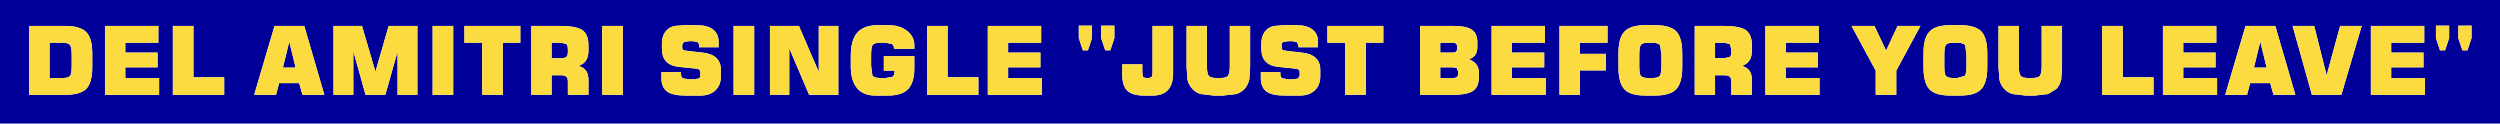 <?xml version="1.0" encoding="UTF-8" standalone="no"?>
<svg xmlns:xlink="http://www.w3.org/1999/xlink" height="24.3px" width="491.75px" xmlns="http://www.w3.org/2000/svg">
  <g transform="matrix(1.0, 0.0, 0.0, 1.0, 244.85, 11.85)">
    <path d="M41.7 1.55 L41.95 2.2 41.95 2.7 Q41.95 3.5 41.0 3.5 L38.45 3.5 38.45 1.4 41.0 1.4 41.7 1.55 M201.0 1.45 L198.5 1.45 199.75 -3.65 201.0 1.45 M240.5 -1.95 L241.3 -4.35 241.3 -6.8 238.7 -6.8 238.7 -4.35 239.5 -1.95 240.5 -1.95 M236.9 -6.8 L234.3 -6.8 234.3 -4.35 235.1 -1.95 236.1 -1.95 236.9 -4.35 236.9 -6.8 M225.5 -1.5 L225.5 -3.45 232.0 -3.45 232.0 -6.75 221.5 -6.75 221.5 6.8 232.15 6.8 232.15 3.5 225.5 3.5 225.5 1.4 231.85 1.4 231.85 -1.5 225.5 -1.5 M210.35 -6.75 L206.1 -6.75 209.9 6.8 215.7 6.8 219.7 -6.75 215.45 -6.75 212.8 2.95 210.35 -6.75 M202.7 -6.75 L196.85 -6.75 192.85 6.8 197.15 6.8 197.75 4.5 201.7 4.5 202.35 6.8 206.65 6.8 202.7 -6.75 M184.6 -3.45 L191.1 -3.45 191.1 -6.75 180.6 -6.75 180.6 6.8 191.25 6.8 191.25 3.5 184.6 3.5 184.6 1.4 190.95 1.4 190.95 -1.5 184.6 -1.5 184.6 -3.45 M172.7 -6.75 L168.65 -6.75 168.65 6.8 178.75 6.8 178.75 3.35 172.7 3.35 172.7 -6.75 M152.25 -6.75 L148.25 -6.75 148.25 1.4 148.45 3.9 Q148.65 4.8 149.35 5.6 150.0 6.35 151.05 6.65 L153.6 6.95 155.4 6.95 158.0 6.65 159.7 5.6 Q160.35 4.8 160.6 3.75 L160.75 1.4 160.75 -6.75 156.75 -6.75 156.75 1.1 Q156.75 2.55 156.4 3.05 156.05 3.5 154.85 3.5 L154.2 3.5 Q152.95 3.5 152.6 3.05 152.25 2.55 152.25 1.1 L152.25 -6.75 M139.4 -3.45 L140.1 -3.45 Q141.3 -3.45 141.7 -2.95 L141.95 -1.05 141.95 1.1 Q141.95 2.55 141.65 3.05 L140.1 3.5 139.4 3.5 Q138.2 3.5 137.85 3.0 137.6 2.55 137.6 1.1 L137.6 -1.05 Q137.6 -2.55 137.9 -3.0 138.2 -3.45 139.4 -3.45 M138.85 -6.9 Q135.85 -6.9 134.7 -5.65 133.5 -4.45 133.5 -1.35 L133.5 1.4 Q133.5 4.5 134.7 5.75 135.85 6.95 138.85 6.95 L140.65 6.95 Q143.65 6.95 144.85 5.7 146.05 4.45 146.05 1.4 L146.05 -1.35 Q146.05 -4.45 144.85 -5.7 143.65 -6.9 140.65 -6.9 L138.85 -6.9 M126.15 -1.9 L123.85 -6.75 119.35 -6.75 124.1 2.05 124.1 6.8 128.15 6.8 128.15 2.05 132.9 -6.75 128.4 -6.75 126.15 -1.9 M106.4 -3.45 L112.9 -3.45 112.9 -6.75 102.4 -6.75 102.4 6.8 113.05 6.8 113.05 3.5 106.4 3.5 106.4 1.4 112.75 1.4 112.75 -1.5 106.4 -1.5 106.4 -3.45 M99.75 -1.9 L99.75 -2.95 Q99.75 -5.15 98.45 -6.0 97.2 -6.75 94.15 -6.75 L88.5 -6.75 88.5 6.8 92.5 6.8 92.5 2.95 94.3 2.95 Q95.1 2.95 95.4 3.25 95.7 3.5 95.7 4.25 L95.7 6.8 99.75 6.8 99.75 3.9 Q99.75 2.75 99.3 2.1 98.85 1.45 97.8 1.1 99.75 0.5 99.75 -1.9 M95.7 -2.15 L95.7 -1.65 Q95.7 -0.9 95.4 -0.65 L94.3 -0.4 92.5 -0.4 92.5 -3.45 94.3 -3.45 95.4 -3.2 95.7 -2.15 M81.7 -2.95 L81.95 -1.05 81.95 1.1 Q81.95 2.55 81.65 3.05 81.3 3.5 80.1 3.5 L79.4 3.5 Q78.2 3.5 77.85 3.0 77.6 2.55 77.6 1.1 L77.6 -1.05 Q77.6 -2.55 77.9 -3.0 78.2 -3.45 79.4 -3.45 L80.1 -3.45 Q81.3 -3.45 81.7 -2.95 M74.7 -5.65 Q73.5 -4.45 73.5 -1.35 L73.5 1.4 Q73.5 4.5 74.7 5.75 75.85 6.95 78.85 6.95 L80.65 6.95 Q83.65 6.95 84.85 5.7 86.05 4.45 86.05 1.4 L86.05 -1.35 Q86.05 -4.45 84.85 -5.7 83.65 -6.9 80.65 -6.9 L78.85 -6.9 Q75.85 -6.9 74.7 -5.65 M71.35 -6.75 L61.9 -6.75 61.9 6.8 65.9 6.8 65.9 2.0 71.05 2.0 71.05 -1.25 65.9 -1.25 65.9 -3.45 71.35 -3.45 71.35 -6.75 M52.55 -1.5 L52.55 -3.45 59.05 -3.45 59.05 -6.75 48.55 -6.75 48.55 6.8 59.2 6.8 59.2 3.5 52.55 3.5 52.55 1.4 58.9 1.4 58.9 -1.5 52.55 -1.5 M41.05 -6.75 L34.5 -6.75 34.5 6.8 40.95 6.8 Q43.75 6.8 44.85 6.05 46.05 5.3 46.05 3.25 L46.05 2.45 Q46.05 0.55 44.1 -0.2 45.75 -0.7 45.75 -2.65 L45.75 -3.5 Q45.75 -5.3 44.65 -6.0 43.6 -6.75 41.05 -6.75 M40.85 -1.5 L38.45 -1.5 38.45 -3.45 40.85 -3.45 Q41.75 -3.45 41.75 -2.75 L41.75 -2.2 Q41.75 -1.5 40.85 -1.5 M16.25 -3.45 L19.75 -3.45 19.75 6.8 23.8 6.8 23.8 -3.45 27.25 -3.45 27.25 -6.75 16.25 -6.75 16.25 -3.45 M10.05 -6.9 L7.85 -6.9 5.8 -6.75 Q5.05 -6.6 4.45 -6.15 3.25 -5.15 3.25 -3.2 L3.25 -2.35 Q3.25 -0.65 4.05 0.2 4.85 1.1 6.55 1.3 L9.5 1.6 10.3 1.7 Q10.8 1.85 10.8 2.4 L10.8 2.95 10.5 3.6 9.5 3.75 8.55 3.75 7.35 3.55 Q7.0 3.3 7.0 2.65 L7.0 2.35 3.15 2.35 3.15 3.45 Q3.15 5.3 4.25 6.15 5.4 6.95 7.85 6.95 L10.8 6.95 Q12.65 6.95 13.75 5.95 14.85 4.9 14.85 3.15 L14.85 1.9 Q14.85 -1.1 11.25 -1.5 L8.55 -1.8 7.6 -1.95 Q7.25 -2.05 7.25 -2.5 L7.25 -3.05 Q7.25 -3.45 7.55 -3.6 L8.6 -3.75 9.4 -3.75 10.3 -3.55 10.55 -2.85 10.55 -2.55 14.4 -2.55 14.4 -3.65 Q14.4 -5.2 13.3 -6.05 12.2 -6.9 10.05 -6.9 M246.9 12.45 L-244.85 12.45 -244.85 -11.85 246.9 -11.85 246.9 12.45 M-186.7 1.45 L-189.2 1.45 -187.95 -3.65 -186.7 1.45 M-14.1 -6.75 L-18.15 -6.75 -18.15 2.45 Q-18.15 3.05 -18.3 3.25 L-18.85 3.5 -19.5 3.5 -20.05 3.25 -20.15 2.45 -20.15 0.8 -24.1 0.8 -24.1 2.85 Q-24.1 5.05 -23.1 6.0 -22.1 6.95 -19.8 6.95 L-18.15 6.95 Q-14.1 6.95 -14.1 2.55 L-14.1 -6.75 M-26.45 -1.95 L-25.65 -4.35 -25.65 -6.8 -28.25 -6.8 -28.25 -4.35 -27.45 -1.95 -26.45 -1.95 M-32.65 -4.35 L-31.85 -1.95 -30.85 -1.95 -30.05 -4.35 -30.05 -6.8 -32.65 -6.8 -32.65 -4.35 M-58.45 -6.75 L-62.5 -6.75 -62.5 6.8 -52.4 6.8 -52.4 3.35 -58.45 3.35 -58.45 -6.75 M-46.55 -3.45 L-40.05 -3.45 -40.05 -6.75 -50.55 -6.75 -50.55 6.8 -39.9 6.8 -39.9 3.5 -46.55 3.5 -46.55 1.4 -40.2 1.4 -40.2 -1.5 -46.55 -1.5 -46.55 -3.45 M-70.15 -6.9 L-72.15 -6.9 Q-74.95 -6.9 -76.25 -5.4 -77.5 -3.95 -77.5 -0.8 L-77.5 1.2 Q-77.5 4.05 -76.25 5.5 -75.05 6.95 -72.65 6.95 L-70.2 6.95 Q-67.5 6.95 -66.25 5.7 -65.0 4.4 -65.0 1.65 L-65.0 -0.8 -71.0 -0.8 -71.0 2.05 -68.9 2.05 -68.9 2.35 Q-68.9 3.0 -69.3 3.25 L-70.65 3.5 -71.65 3.5 Q-72.9 3.5 -73.25 3.0 L-73.5 1.1 -73.5 -1.05 Q-73.5 -2.5 -73.2 -3.0 -72.85 -3.45 -71.65 -3.45 L-70.75 -3.45 -69.4 -3.2 Q-69.0 -2.95 -69.0 -2.25 L-65.0 -2.25 -65.0 -3.0 Q-65.0 -4.65 -66.45 -5.8 -67.85 -6.9 -70.15 -6.9 M-96.5 -6.75 L-100.55 -6.75 -100.55 6.8 -96.5 6.8 -96.5 -6.75 M-87.7 -6.75 L-93.4 -6.75 -93.4 6.8 -89.6 6.8 -89.6 -2.35 -85.7 6.8 -79.95 6.8 -79.95 -6.75 -83.8 -6.75 -83.8 2.3 -87.7 -6.75 M-112.1 -6.75 Q-112.85 -6.6 -113.45 -6.15 -114.65 -5.15 -114.65 -3.2 L-114.65 -2.35 Q-114.65 -0.65 -113.85 0.2 -113.05 1.1 -111.35 1.3 L-108.4 1.6 -107.6 1.7 Q-107.1 1.85 -107.1 2.4 L-107.1 2.95 Q-107.1 3.45 -107.4 3.6 L-108.4 3.75 -109.35 3.75 -110.55 3.55 Q-110.9 3.3 -110.9 2.65 L-110.9 2.35 -114.75 2.35 -114.75 3.45 Q-114.75 5.3 -113.65 6.15 -112.5 6.95 -110.05 6.95 L-107.1 6.95 Q-105.25 6.95 -104.15 5.95 -103.05 4.9 -103.05 3.15 L-103.05 1.9 Q-103.05 -1.1 -106.65 -1.5 L-109.35 -1.8 -110.3 -1.95 Q-110.65 -2.05 -110.65 -2.5 L-110.65 -3.05 -110.35 -3.6 -109.3 -3.75 -108.5 -3.75 -107.6 -3.55 Q-107.35 -3.35 -107.35 -2.85 L-107.35 -2.55 -103.5 -2.55 -103.5 -3.65 Q-103.5 -5.2 -104.6 -6.05 -105.7 -6.9 -107.85 -6.9 L-110.05 -6.9 -112.1 -6.75 M-122.35 -6.75 L-126.4 -6.75 -126.4 6.8 -122.35 6.8 -122.35 -6.75 M-134.7 -6.75 L-140.35 -6.75 -140.35 6.8 -136.35 6.8 -136.35 2.95 -134.55 2.95 Q-133.75 2.95 -133.45 3.25 -133.15 3.5 -133.15 4.25 L-133.15 6.8 -129.1 6.8 -129.1 3.9 Q-129.1 2.75 -129.55 2.1 -130.0 1.45 -131.05 1.1 -129.1 0.5 -129.1 -1.9 L-129.1 -2.95 Q-129.1 -5.15 -130.4 -6.0 -131.65 -6.75 -134.7 -6.75 M-136.35 -0.4 L-136.35 -3.45 -134.55 -3.45 -133.45 -3.2 Q-133.15 -2.9 -133.15 -2.15 L-133.15 -1.65 Q-133.15 -0.9 -133.45 -0.65 -133.75 -0.4 -134.55 -0.4 L-136.35 -0.4 M-142.5 -6.75 L-153.5 -6.75 -153.5 -3.45 -150.0 -3.45 -150.0 6.8 -145.95 6.8 -145.95 -3.45 -142.5 -3.45 -142.5 -6.75 M-155.7 -6.75 L-159.75 -6.75 -159.75 6.8 -155.7 6.8 -155.7 -6.75 M-173.65 -6.75 L-179.25 -6.75 -179.25 6.8 -175.35 6.8 -175.35 -1.8 -172.95 6.8 -169.05 6.8 -166.65 -1.7 -166.65 6.8 -162.75 6.8 -162.75 -6.75 -168.4 -6.75 -171.0 2.25 -173.65 -6.75 M-185.0 -6.75 L-190.85 -6.75 -194.85 6.8 -190.55 6.8 -189.95 4.5 -186.0 4.5 -185.35 6.8 -181.05 6.8 -185.0 -6.75 M-213.7 -3.45 L-213.7 -6.75 -224.2 -6.75 -224.2 6.8 -213.55 6.8 -213.55 3.5 -220.2 3.5 -220.2 1.4 -213.85 1.4 -213.85 -1.5 -220.2 -1.5 -220.2 -3.45 -213.7 -3.45 M-206.8 -6.75 L-210.85 -6.75 -210.85 6.8 -200.75 6.8 -200.75 3.35 -206.8 3.35 -206.8 -6.75 M-226.7 -1.3 Q-226.7 -4.3 -227.85 -5.5 -229.05 -6.75 -232.05 -6.75 L-239.1 -6.75 -239.1 6.8 -232.05 6.8 Q-229.05 6.8 -227.85 5.6 -226.7 4.35 -226.7 1.35 L-226.7 -1.3 M-235.1 -3.45 L-232.6 -3.45 Q-231.35 -3.45 -231.05 -2.95 -230.75 -2.55 -230.75 -1.05 L-230.75 1.1 Q-230.75 2.6 -231.05 3.05 -231.4 3.5 -232.6 3.5 L-235.1 3.5 -235.1 -3.45 M1.05 1.4 L1.05 -6.75 -2.95 -6.75 -2.95 1.1 Q-2.95 2.55 -3.3 3.05 -3.65 3.5 -4.85 3.5 L-5.5 3.5 Q-6.75 3.5 -7.1 3.05 -7.45 2.55 -7.45 1.1 L-7.45 -6.75 -11.45 -6.75 -11.45 1.4 -11.25 3.9 Q-11.05 4.8 -10.35 5.6 -9.7 6.35 -8.65 6.65 L-6.1 6.95 -4.3 6.95 -1.7 6.65 Q-0.7 6.35 0.0 5.6 0.65 4.8 0.9 3.75 L1.05 1.4" fill="#000099" fill-rule="evenodd" stroke="none"/>
    <path d="M10.05 -6.9 Q12.2 -6.9 13.3 -6.05 14.4 -5.2 14.4 -3.65 L14.4 -2.55 10.55 -2.55 10.55 -2.85 10.3 -3.55 9.4 -3.75 8.6 -3.75 7.55 -3.6 Q7.25 -3.45 7.25 -3.05 L7.25 -2.5 Q7.25 -2.05 7.6 -1.95 L8.55 -1.8 11.25 -1.5 Q14.85 -1.1 14.85 1.9 L14.85 3.15 Q14.85 4.9 13.75 5.95 12.65 6.95 10.8 6.95 L7.85 6.95 Q5.4 6.95 4.25 6.15 3.15 5.3 3.15 3.45 L3.15 2.35 7.0 2.35 7.0 2.65 Q7.0 3.3 7.35 3.55 L8.55 3.75 9.5 3.75 10.5 3.6 10.8 2.95 10.8 2.4 Q10.8 1.85 10.3 1.7 L9.5 1.6 6.55 1.3 Q4.85 1.1 4.05 0.2 3.25 -0.65 3.25 -2.35 L3.25 -3.2 Q3.25 -5.15 4.45 -6.15 5.05 -6.6 5.8 -6.75 L7.85 -6.9 10.05 -6.9 M16.25 -3.45 L16.25 -6.75 27.25 -6.75 27.25 -3.45 23.8 -3.45 23.8 6.8 19.75 6.8 19.75 -3.45 16.25 -3.45 M40.85 -1.5 Q41.75 -1.5 41.75 -2.2 L41.75 -2.75 Q41.75 -3.45 40.85 -3.45 L38.45 -3.45 38.45 -1.5 40.85 -1.5 M41.05 -6.75 Q43.6 -6.75 44.65 -6.0 45.75 -5.3 45.75 -3.5 L45.75 -2.65 Q45.75 -0.7 44.1 -0.2 46.05 0.55 46.05 2.45 L46.05 3.25 Q46.05 5.3 44.85 6.05 43.75 6.8 40.95 6.8 L34.5 6.8 34.5 -6.75 41.05 -6.75 M52.55 -1.5 L58.9 -1.5 58.9 1.4 52.55 1.4 52.55 3.5 59.2 3.5 59.2 6.8 48.55 6.8 48.55 -6.75 59.05 -6.75 59.05 -3.45 52.55 -3.45 52.55 -1.5 M71.35 -6.75 L71.35 -3.45 65.9 -3.45 65.9 -1.25 71.05 -1.25 71.05 2.0 65.9 2.0 65.9 6.8 61.9 6.8 61.9 -6.75 71.35 -6.75 M74.7 -5.65 Q75.85 -6.9 78.85 -6.9 L80.65 -6.9 Q83.65 -6.9 84.85 -5.7 86.05 -4.45 86.05 -1.35 L86.05 1.4 Q86.05 4.45 84.85 5.7 83.65 6.95 80.65 6.95 L78.85 6.95 Q75.85 6.95 74.7 5.75 73.5 4.5 73.5 1.4 L73.5 -1.35 Q73.5 -4.45 74.7 -5.65 M81.7 -2.95 Q81.3 -3.45 80.1 -3.45 L79.4 -3.45 Q78.2 -3.45 77.9 -3.0 77.6 -2.55 77.6 -1.05 L77.6 1.1 Q77.6 2.55 77.85 3.0 78.2 3.5 79.4 3.5 L80.1 3.5 Q81.3 3.5 81.65 3.05 81.95 2.55 81.95 1.1 L81.95 -1.05 81.7 -2.95 M95.7 -2.15 L95.4 -3.2 94.3 -3.45 92.5 -3.45 92.5 -0.4 94.3 -0.4 95.4 -0.65 Q95.7 -0.9 95.7 -1.65 L95.7 -2.15 M99.75 -1.9 Q99.75 0.5 97.8 1.1 98.85 1.45 99.3 2.1 99.75 2.75 99.75 3.9 L99.75 6.8 95.7 6.8 95.7 4.25 Q95.7 3.5 95.4 3.25 95.1 2.95 94.3 2.95 L92.5 2.95 92.5 6.8 88.5 6.8 88.5 -6.75 94.15 -6.75 Q97.2 -6.75 98.45 -6.0 99.75 -5.15 99.75 -2.95 L99.75 -1.9 M106.4 -3.45 L106.4 -1.5 112.75 -1.5 112.75 1.4 106.4 1.4 106.4 3.5 113.05 3.5 113.05 6.8 102.4 6.8 102.4 -6.75 112.9 -6.75 112.9 -3.45 106.4 -3.45 M126.15 -1.9 L128.4 -6.75 132.9 -6.75 128.15 2.05 128.15 6.8 124.1 6.8 124.1 2.05 119.35 -6.75 123.85 -6.75 126.15 -1.9 M138.85 -6.9 L140.65 -6.9 Q143.65 -6.9 144.85 -5.7 146.05 -4.45 146.05 -1.35 L146.05 1.4 Q146.05 4.45 144.85 5.7 143.65 6.95 140.65 6.95 L138.85 6.95 Q135.85 6.95 134.7 5.75 133.5 4.5 133.5 1.4 L133.5 -1.35 Q133.5 -4.45 134.7 -5.65 135.85 -6.9 138.85 -6.9 M139.4 -3.45 Q138.2 -3.45 137.9 -3.0 137.6 -2.55 137.6 -1.05 L137.6 1.1 Q137.6 2.55 137.85 3.0 138.2 3.5 139.4 3.5 L140.1 3.5 141.65 3.05 Q141.95 2.55 141.95 1.1 L141.95 -1.05 141.7 -2.95 Q141.3 -3.45 140.1 -3.45 L139.4 -3.45 M152.25 -6.75 L152.25 1.1 Q152.25 2.55 152.6 3.05 152.95 3.5 154.2 3.5 L154.85 3.5 Q156.05 3.5 156.4 3.05 156.75 2.55 156.75 1.1 L156.75 -6.75 160.75 -6.75 160.75 1.4 160.6 3.75 Q160.35 4.8 159.7 5.6 L158.0 6.65 155.4 6.95 153.6 6.95 151.05 6.65 Q150.0 6.35 149.35 5.6 148.65 4.8 148.45 3.9 L148.25 1.4 148.25 -6.75 152.25 -6.75 M172.7 -6.75 L172.7 3.35 178.75 3.35 178.75 6.8 168.65 6.8 168.65 -6.75 172.7 -6.75 M184.6 -3.45 L184.6 -1.5 190.95 -1.5 190.95 1.4 184.6 1.4 184.6 3.5 191.25 3.5 191.25 6.8 180.6 6.8 180.6 -6.75 191.1 -6.75 191.1 -3.45 184.6 -3.45 M202.7 -6.75 L206.65 6.8 202.35 6.8 201.7 4.5 197.75 4.5 197.15 6.8 192.85 6.8 196.85 -6.75 202.7 -6.75 M210.35 -6.75 L212.8 2.95 215.45 -6.75 219.7 -6.75 215.7 6.8 209.9 6.8 206.1 -6.75 210.35 -6.75 M225.5 -1.5 L231.85 -1.5 231.85 1.4 225.5 1.4 225.5 3.5 232.15 3.5 232.15 6.8 221.5 6.8 221.5 -6.75 232.0 -6.75 232.0 -3.45 225.5 -3.45 225.5 -1.5 M236.9 -6.8 L236.9 -4.35 236.1 -1.95 235.1 -1.95 234.3 -4.35 234.3 -6.8 236.9 -6.8 M240.5 -1.95 L239.5 -1.95 238.7 -4.35 238.7 -6.8 241.3 -6.8 241.3 -4.35 240.5 -1.95 M201.0 1.45 L199.75 -3.65 198.5 1.45 201.0 1.45 M41.7 1.55 L41.0 1.4 38.45 1.4 38.45 3.5 41.0 3.5 Q41.95 3.5 41.95 2.7 L41.95 2.2 41.7 1.55 M1.05 1.4 L0.9 3.75 Q0.65 4.8 0.0 5.6 -0.7 6.35 -1.7 6.65 L-4.3 6.95 -6.1 6.95 -8.65 6.65 Q-9.7 6.35 -10.35 5.6 -11.05 4.8 -11.25 3.9 L-11.45 1.4 -11.45 -6.75 -7.45 -6.75 -7.45 1.1 Q-7.45 2.55 -7.1 3.05 -6.75 3.5 -5.5 3.5 L-4.85 3.5 Q-3.65 3.5 -3.3 3.05 -2.95 2.55 -2.95 1.1 L-2.95 -6.75 1.05 -6.75 1.05 1.4 M-235.1 -3.45 L-235.1 3.5 -232.6 3.5 Q-231.4 3.5 -231.05 3.05 -230.75 2.6 -230.75 1.1 L-230.75 -1.05 Q-230.75 -2.55 -231.05 -2.95 -231.35 -3.45 -232.6 -3.45 L-235.1 -3.45 M-226.7 -1.3 L-226.7 1.35 Q-226.7 4.35 -227.85 5.6 -229.05 6.8 -232.05 6.8 L-239.1 6.8 -239.1 -6.75 -232.05 -6.75 Q-229.05 -6.75 -227.85 -5.5 -226.7 -4.3 -226.7 -1.3 M-206.8 -6.75 L-206.8 3.35 -200.75 3.35 -200.75 6.8 -210.85 6.8 -210.85 -6.75 -206.8 -6.75 M-213.7 -3.45 L-220.2 -3.45 -220.2 -1.5 -213.85 -1.5 -213.85 1.4 -220.2 1.4 -220.2 3.5 -213.55 3.5 -213.55 6.8 -224.2 6.8 -224.2 -6.75 -213.7 -6.75 -213.7 -3.45 M-185.0 -6.75 L-181.05 6.8 -185.35 6.8 -186.0 4.5 -189.95 4.5 -190.55 6.8 -194.85 6.8 -190.85 -6.75 -185.0 -6.75 M-173.65 -6.75 L-171.0 2.25 -168.4 -6.75 -162.75 -6.75 -162.75 6.8 -166.65 6.8 -166.65 -1.7 -169.05 6.8 -172.95 6.8 -175.35 -1.8 -175.35 6.8 -179.25 6.8 -179.25 -6.75 -173.65 -6.75 M-155.7 -6.75 L-155.7 6.8 -159.75 6.8 -159.75 -6.75 -155.7 -6.75 M-142.5 -6.75 L-142.5 -3.45 -145.95 -3.45 -145.95 6.8 -150.0 6.8 -150.0 -3.45 -153.5 -3.45 -153.5 -6.75 -142.5 -6.75 M-136.35 -0.4 L-134.55 -0.4 Q-133.75 -0.4 -133.45 -0.65 -133.15 -0.9 -133.15 -1.65 L-133.15 -2.15 Q-133.15 -2.9 -133.45 -3.2 L-134.55 -3.45 -136.35 -3.45 -136.35 -0.4 M-134.7 -6.75 Q-131.65 -6.75 -130.4 -6.0 -129.1 -5.15 -129.1 -2.95 L-129.1 -1.9 Q-129.1 0.5 -131.05 1.1 -130.0 1.45 -129.55 2.1 -129.1 2.75 -129.1 3.9 L-129.1 6.8 -133.15 6.8 -133.15 4.25 Q-133.15 3.5 -133.45 3.25 -133.75 2.95 -134.55 2.95 L-136.35 2.95 -136.35 6.8 -140.35 6.8 -140.35 -6.75 -134.7 -6.75 M-122.35 -6.75 L-122.35 6.8 -126.4 6.8 -126.4 -6.75 -122.35 -6.75 M-112.1 -6.75 L-110.05 -6.9 -107.85 -6.9 Q-105.7 -6.9 -104.6 -6.05 -103.5 -5.2 -103.5 -3.65 L-103.5 -2.55 -107.35 -2.55 -107.35 -2.85 Q-107.35 -3.35 -107.6 -3.55 L-108.5 -3.75 -109.3 -3.75 -110.35 -3.6 -110.65 -3.05 -110.65 -2.5 Q-110.65 -2.05 -110.3 -1.95 L-109.35 -1.8 -106.65 -1.5 Q-103.05 -1.1 -103.05 1.9 L-103.05 3.15 Q-103.05 4.9 -104.15 5.95 -105.25 6.95 -107.1 6.95 L-110.05 6.95 Q-112.5 6.95 -113.65 6.15 -114.75 5.3 -114.75 3.45 L-114.75 2.35 -110.9 2.35 -110.9 2.65 Q-110.9 3.3 -110.55 3.55 L-109.35 3.75 -108.4 3.75 -107.4 3.6 Q-107.1 3.45 -107.1 2.95 L-107.1 2.4 Q-107.1 1.85 -107.6 1.7 L-108.4 1.6 -111.35 1.3 Q-113.05 1.1 -113.85 0.2 -114.65 -0.65 -114.65 -2.35 L-114.65 -3.2 Q-114.65 -5.15 -113.45 -6.15 -112.85 -6.6 -112.1 -6.75 M-87.7 -6.75 L-83.8 2.3 -83.8 -6.75 -79.95 -6.75 -79.95 6.8 -85.7 6.8 -89.6 -2.35 -89.6 6.8 -93.4 6.8 -93.4 -6.75 -87.7 -6.75 M-96.5 -6.75 L-96.5 6.8 -100.55 6.8 -100.55 -6.75 -96.5 -6.75 M-70.15 -6.9 Q-67.85 -6.9 -66.45 -5.8 -65.0 -4.65 -65.0 -3.0 L-65.0 -2.25 -69.0 -2.25 Q-69.0 -2.95 -69.4 -3.2 L-70.75 -3.45 -71.65 -3.45 Q-72.85 -3.45 -73.2 -3.0 -73.5 -2.5 -73.5 -1.05 L-73.5 1.1 -73.25 3.0 Q-72.9 3.5 -71.65 3.5 L-70.65 3.5 -69.3 3.25 Q-68.9 3.0 -68.9 2.35 L-68.9 2.05 -71.0 2.05 -71.0 -0.8 -65.0 -0.8 -65.0 1.65 Q-65.0 4.4 -66.25 5.7 -67.5 6.95 -70.2 6.95 L-72.65 6.95 Q-75.05 6.95 -76.25 5.5 -77.5 4.05 -77.5 1.2 L-77.5 -0.8 Q-77.5 -3.95 -76.25 -5.4 -74.95 -6.9 -72.15 -6.9 L-70.15 -6.9 M-46.55 -3.45 L-46.55 -1.5 -40.2 -1.5 -40.2 1.4 -46.55 1.4 -46.55 3.5 -39.9 3.5 -39.9 6.8 -50.55 6.8 -50.55 -6.75 -40.05 -6.75 -40.05 -3.45 -46.55 -3.45 M-58.45 -6.75 L-58.45 3.35 -52.4 3.35 -52.4 6.8 -62.5 6.8 -62.5 -6.75 -58.45 -6.75 M-32.65 -4.35 L-32.65 -6.8 -30.05 -6.8 -30.05 -4.35 -30.85 -1.95 -31.85 -1.95 -32.65 -4.35 M-26.45 -1.95 L-27.45 -1.95 -28.25 -4.35 -28.25 -6.8 -25.65 -6.8 -25.65 -4.35 -26.45 -1.95 M-14.1 -6.75 L-14.1 2.55 Q-14.1 6.95 -18.15 6.95 L-19.8 6.95 Q-22.1 6.95 -23.1 6.0 -24.1 5.05 -24.1 2.85 L-24.1 0.8 -20.15 0.8 -20.15 2.45 -20.05 3.25 -19.5 3.5 -18.85 3.5 -18.3 3.25 Q-18.15 3.05 -18.15 2.45 L-18.15 -6.75 -14.1 -6.75 M-186.7 1.45 L-187.95 -3.65 -189.2 1.45 -186.7 1.45" fill="#fcdb40" fill-rule="evenodd" stroke="none"/>
  </g>
</svg>
